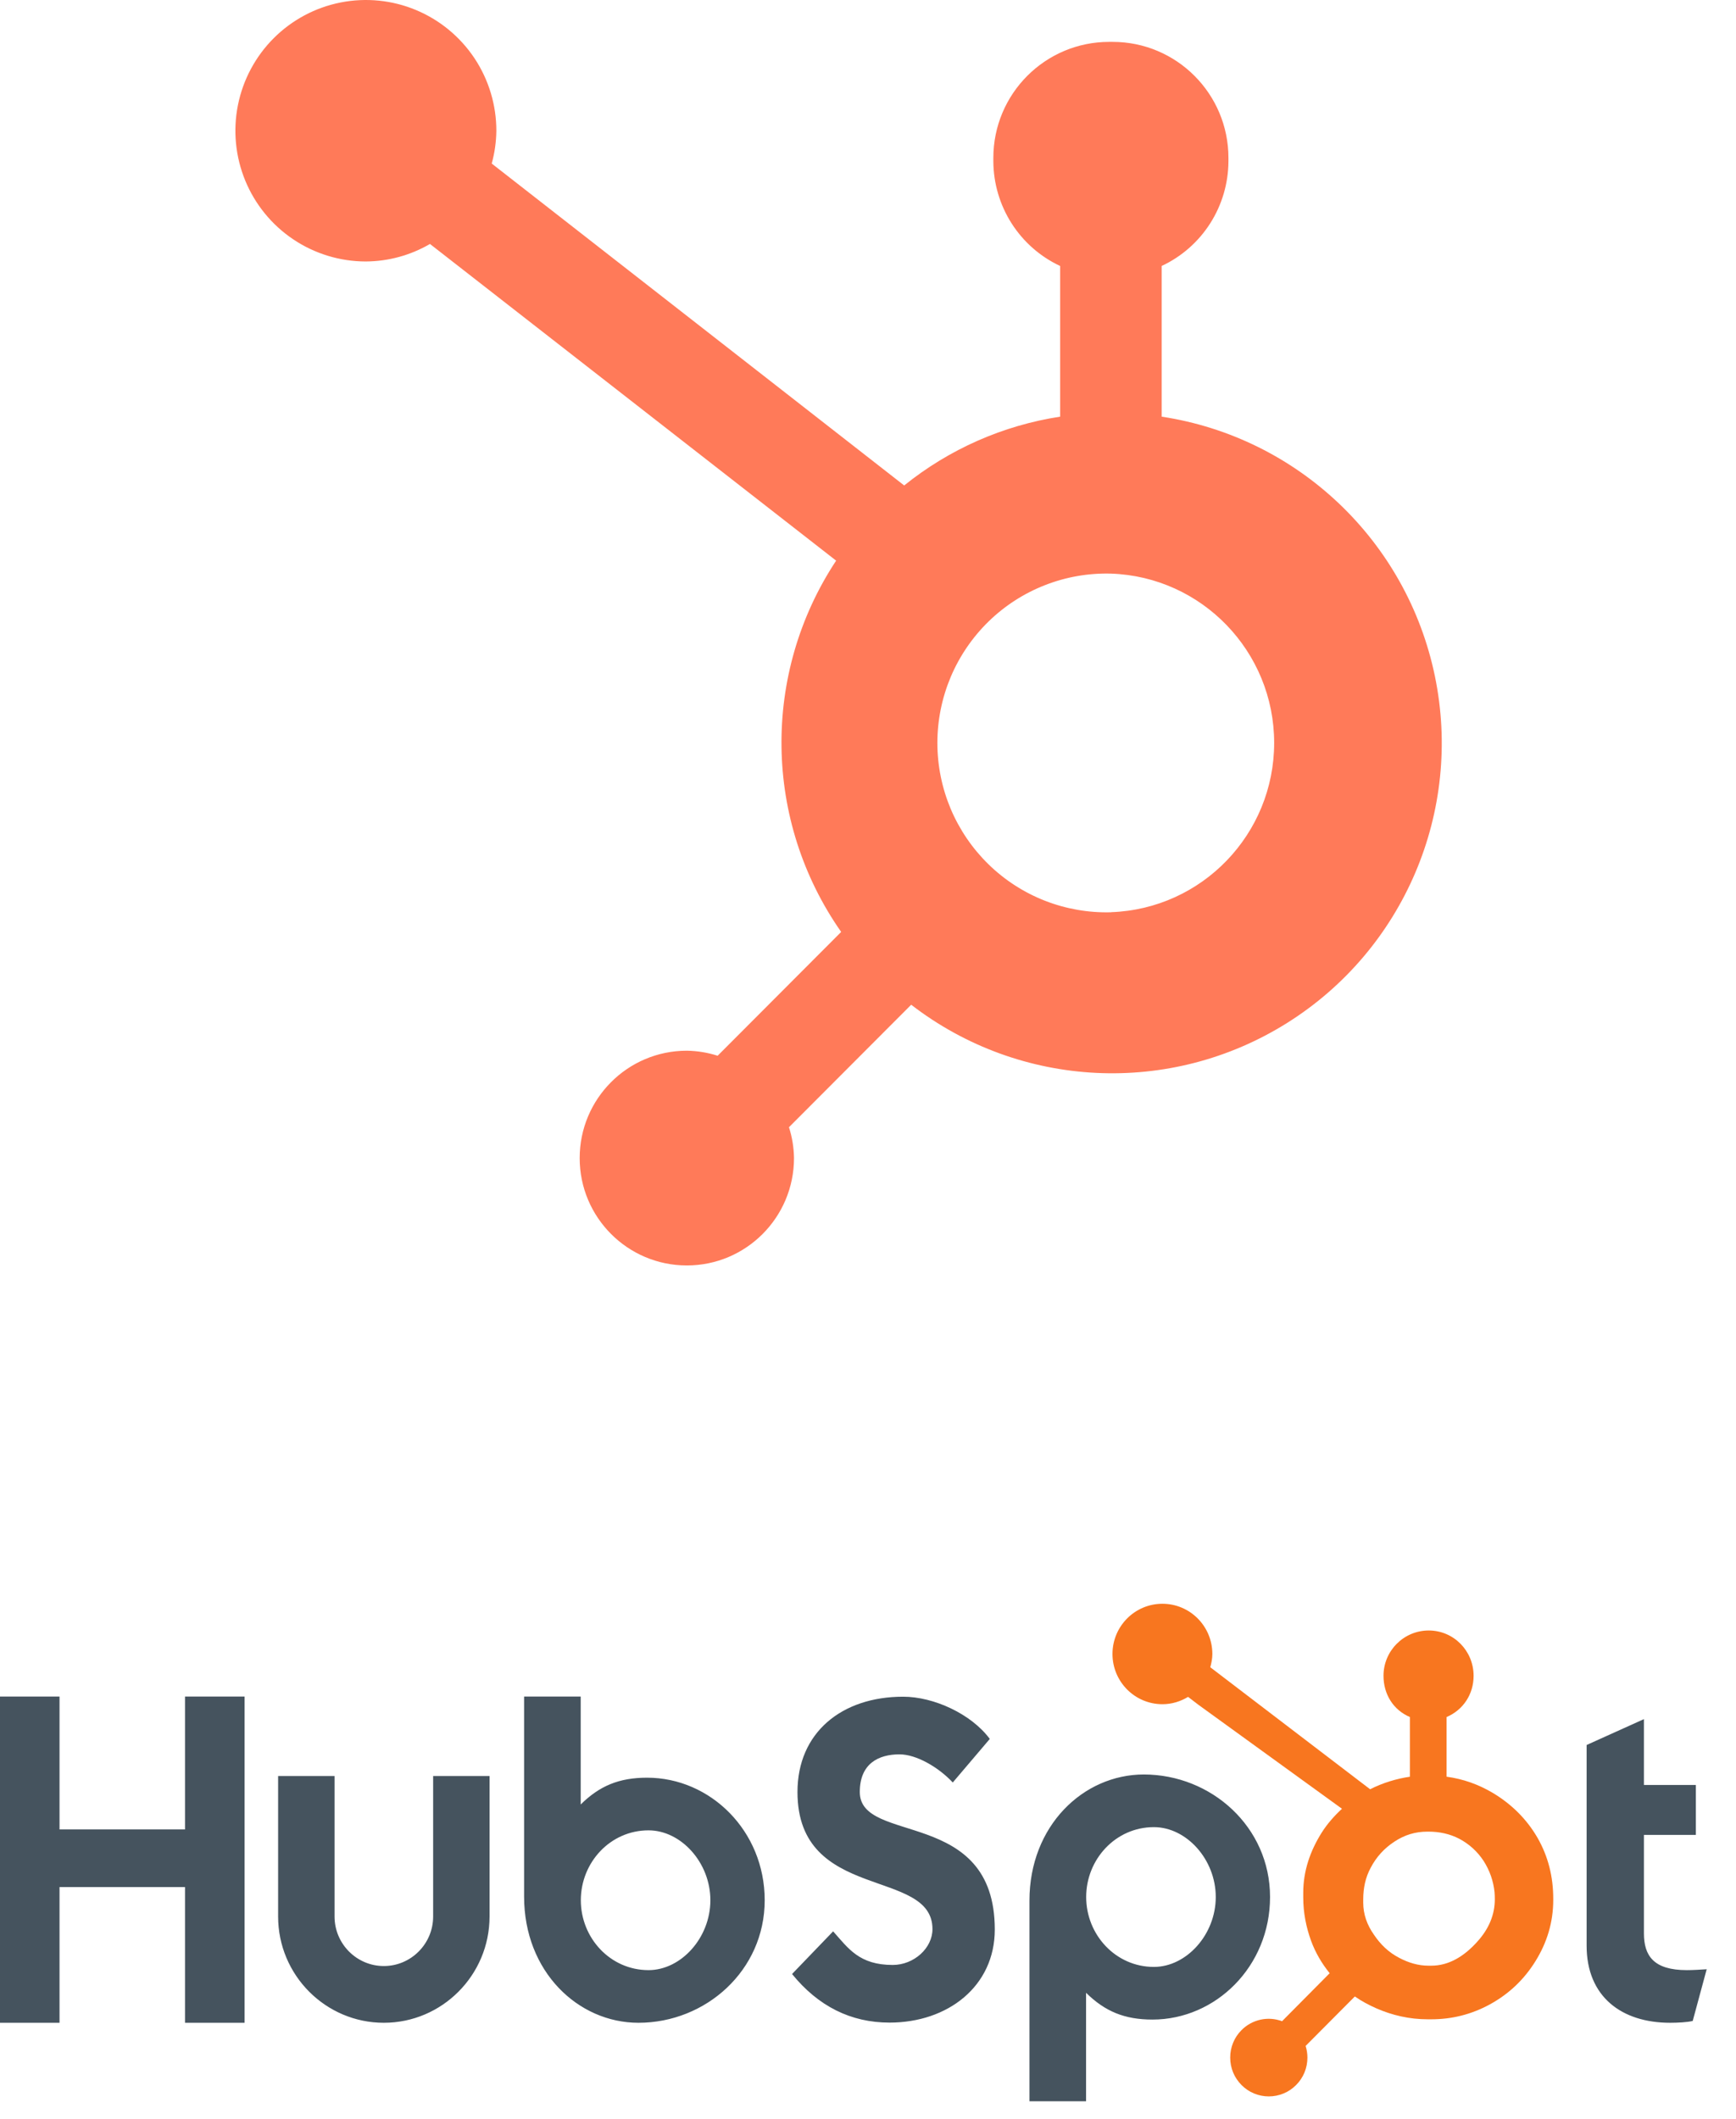 <svg width="59" height="72" viewBox="0 0 59 72" fill="none" xmlns="http://www.w3.org/2000/svg">
<path d="M0 57.648H2.023V62.164H6.288V57.648H8.313V68.734H6.288V64.123H2.023V68.734H0V57.648ZM14.721 65.123C14.721 66.051 13.969 66.806 13.045 66.806C12.122 66.806 11.37 66.051 11.37 65.123V60.35H9.452V65.123C9.452 67.114 11.064 68.734 13.045 68.734C15.026 68.734 16.638 67.114 16.638 65.123V60.35H14.721V65.123ZM21.993 60.406C21.041 60.406 20.377 60.683 19.736 61.316V57.648H17.812V64.446C17.812 66.991 19.642 68.734 21.699 68.734C23.985 68.734 25.989 66.96 25.989 64.57C25.989 62.21 24.141 60.406 21.993 60.406ZM22.041 66.945C20.737 66.945 19.74 65.85 19.74 64.57C19.74 63.29 20.737 62.195 22.041 62.195C23.145 62.195 24.143 63.29 24.143 64.57C24.143 65.85 23.145 66.945 22.041 66.945ZM29.221 60.893C29.221 59.921 29.865 59.613 30.571 59.613C31.139 59.613 31.89 60.044 32.381 60.569L33.639 59.089C33.01 58.24 31.737 57.654 30.694 57.654C28.607 57.654 27.103 58.873 27.103 60.893C27.103 64.641 31.691 63.453 31.691 65.551C31.691 66.198 31.062 66.769 30.341 66.769C29.205 66.769 28.837 66.214 28.315 65.627L26.919 67.077C27.809 68.172 28.914 68.728 30.233 68.728C32.213 68.728 33.809 67.494 33.809 65.566C33.809 61.402 29.221 62.697 29.221 60.893ZM38.874 60.297C36.818 60.297 34.987 62.039 34.987 64.584V71.401H36.911V67.715C37.553 68.347 38.217 68.625 39.169 68.625C41.317 68.625 43.164 66.821 43.164 64.461C43.164 62.071 41.16 60.297 38.874 60.297ZM39.216 66.836C37.913 66.836 36.915 65.74 36.915 64.461C36.915 63.181 37.913 62.086 39.216 62.086C40.321 62.086 41.319 63.181 41.319 64.461C41.319 65.74 40.321 66.836 39.216 66.836ZM57.329 66.945C56.194 66.945 55.871 66.451 55.871 65.695V62.349H57.636V60.653H55.871V58.416L53.923 59.295V66.112C53.923 67.855 55.12 68.734 56.761 68.734C57.006 68.734 57.344 68.718 57.529 68.672L58.004 66.915C57.789 66.929 57.544 66.945 57.329 66.945Z" fill="#45535E"/>
<path d="M52.254 62.448C51.885 61.81 51.366 61.298 50.718 60.913C50.233 60.63 49.73 60.45 49.164 60.372V58.345C49.73 58.104 50.082 57.569 50.082 56.944C50.082 56.093 49.403 55.404 48.557 55.404C47.71 55.404 47.02 56.093 47.02 56.944C47.02 57.569 47.351 58.104 47.917 58.345V60.373C47.464 60.439 46.994 60.581 46.565 60.799C45.688 60.13 42.814 57.935 41.133 56.653C41.173 56.508 41.203 56.359 41.203 56.202C41.203 55.26 40.444 54.496 39.506 54.496C38.568 54.496 37.809 55.26 37.809 56.202C37.809 57.145 38.569 57.909 39.507 57.909C39.827 57.909 40.123 57.815 40.378 57.66L40.733 57.931L45.609 61.462C45.351 61.699 45.111 61.97 44.919 62.273C44.53 62.892 44.292 63.573 44.292 64.316V64.471C44.292 64.993 44.39 65.485 44.558 65.947C44.706 66.351 44.922 66.718 45.19 67.05L43.572 68.681C43.337 68.593 43.083 68.575 42.838 68.629C42.594 68.683 42.37 68.806 42.194 68.984C42.071 69.107 41.974 69.252 41.909 69.412C41.843 69.572 41.809 69.744 41.81 69.917C41.81 70.269 41.946 70.6 42.194 70.849C42.316 70.972 42.46 71.07 42.62 71.136C42.779 71.202 42.95 71.236 43.122 71.236C43.294 71.236 43.465 71.202 43.624 71.136C43.784 71.07 43.928 70.972 44.05 70.849C44.172 70.727 44.269 70.582 44.335 70.422C44.401 70.262 44.434 70.09 44.434 69.917C44.434 69.781 44.413 69.648 44.373 69.521L46.046 67.84C46.275 67.999 46.523 68.133 46.789 68.249C47.315 68.477 47.894 68.616 48.528 68.616H48.645C49.346 68.616 50.008 68.45 50.629 68.112C51.285 67.754 51.798 67.264 52.185 66.64C52.575 66.013 52.789 65.321 52.789 64.559V64.521C52.789 63.772 52.617 63.081 52.254 62.448ZM50.21 65.975C49.757 66.482 49.235 66.794 48.645 66.794H48.547C48.211 66.794 47.881 66.7 47.558 66.53C47.195 66.343 46.918 66.075 46.692 65.737C46.458 65.405 46.331 65.042 46.331 64.657V64.54C46.331 64.162 46.403 63.803 46.585 63.465C46.78 63.095 47.043 62.807 47.392 62.578C47.735 62.351 48.101 62.239 48.51 62.239H48.547C48.917 62.239 49.268 62.312 49.598 62.483C49.935 62.664 50.21 62.911 50.424 63.237C50.631 63.563 50.754 63.915 50.794 64.298C50.8 64.377 50.803 64.459 50.803 64.537C50.803 65.056 50.606 65.538 50.21 65.975Z" fill="#F8761F"/>
<path d="M39.48 14.158V9.038C40.156 8.722 40.728 8.22 41.13 7.59C41.531 6.961 41.746 6.231 41.75 5.484V5.366C41.75 3.188 39.987 1.423 37.814 1.423H37.696C35.523 1.423 33.76 3.188 33.76 5.366V5.484C33.764 6.231 33.979 6.961 34.38 7.59C34.782 8.22 35.354 8.722 36.03 9.038V14.158C34.088 14.456 32.26 15.263 30.73 16.496L16.712 5.558C16.811 5.196 16.864 4.824 16.869 4.451C16.871 3.573 16.613 2.713 16.127 1.981C15.641 1.25 14.949 0.679 14.139 0.341C13.329 0.003 12.438 -0.086 11.577 0.084C10.716 0.254 9.925 0.676 9.304 1.296C8.683 1.917 8.259 2.708 8.087 3.569C7.914 4.431 8.001 5.324 8.335 6.137C8.67 6.949 9.237 7.644 9.966 8.133C10.695 8.622 11.552 8.884 12.429 8.885C13.196 8.882 13.95 8.676 14.613 8.29L28.417 19.051C25.879 22.892 25.947 27.897 28.588 31.667L24.39 35.874C24.05 35.766 23.697 35.708 23.34 35.703C21.329 35.705 19.701 37.338 19.701 39.353C19.702 41.367 21.332 42.999 23.342 43C25.353 43.001 26.983 41.369 26.985 39.354C26.98 38.998 26.923 38.643 26.814 38.303L30.968 34.141C34.679 37.003 39.776 37.25 43.745 34.759C47.714 32.269 49.717 27.567 48.766 22.973C47.815 18.378 44.111 14.862 39.48 14.158M37.759 30.999C36.991 31.02 36.228 30.886 35.513 30.607C34.798 30.327 34.146 29.906 33.596 29.37C33.046 28.833 32.609 28.192 32.31 27.484C32.012 26.775 31.858 26.014 31.858 25.245C31.858 24.476 32.012 23.715 32.31 23.006C32.609 22.298 33.046 21.657 33.596 21.12C34.146 20.584 34.798 20.163 35.513 19.884C36.228 19.604 36.991 19.47 37.759 19.491C40.851 19.599 43.302 22.141 43.304 25.241C43.305 28.34 40.857 30.885 37.764 30.996" fill="#FF7A59"/>
</svg>

